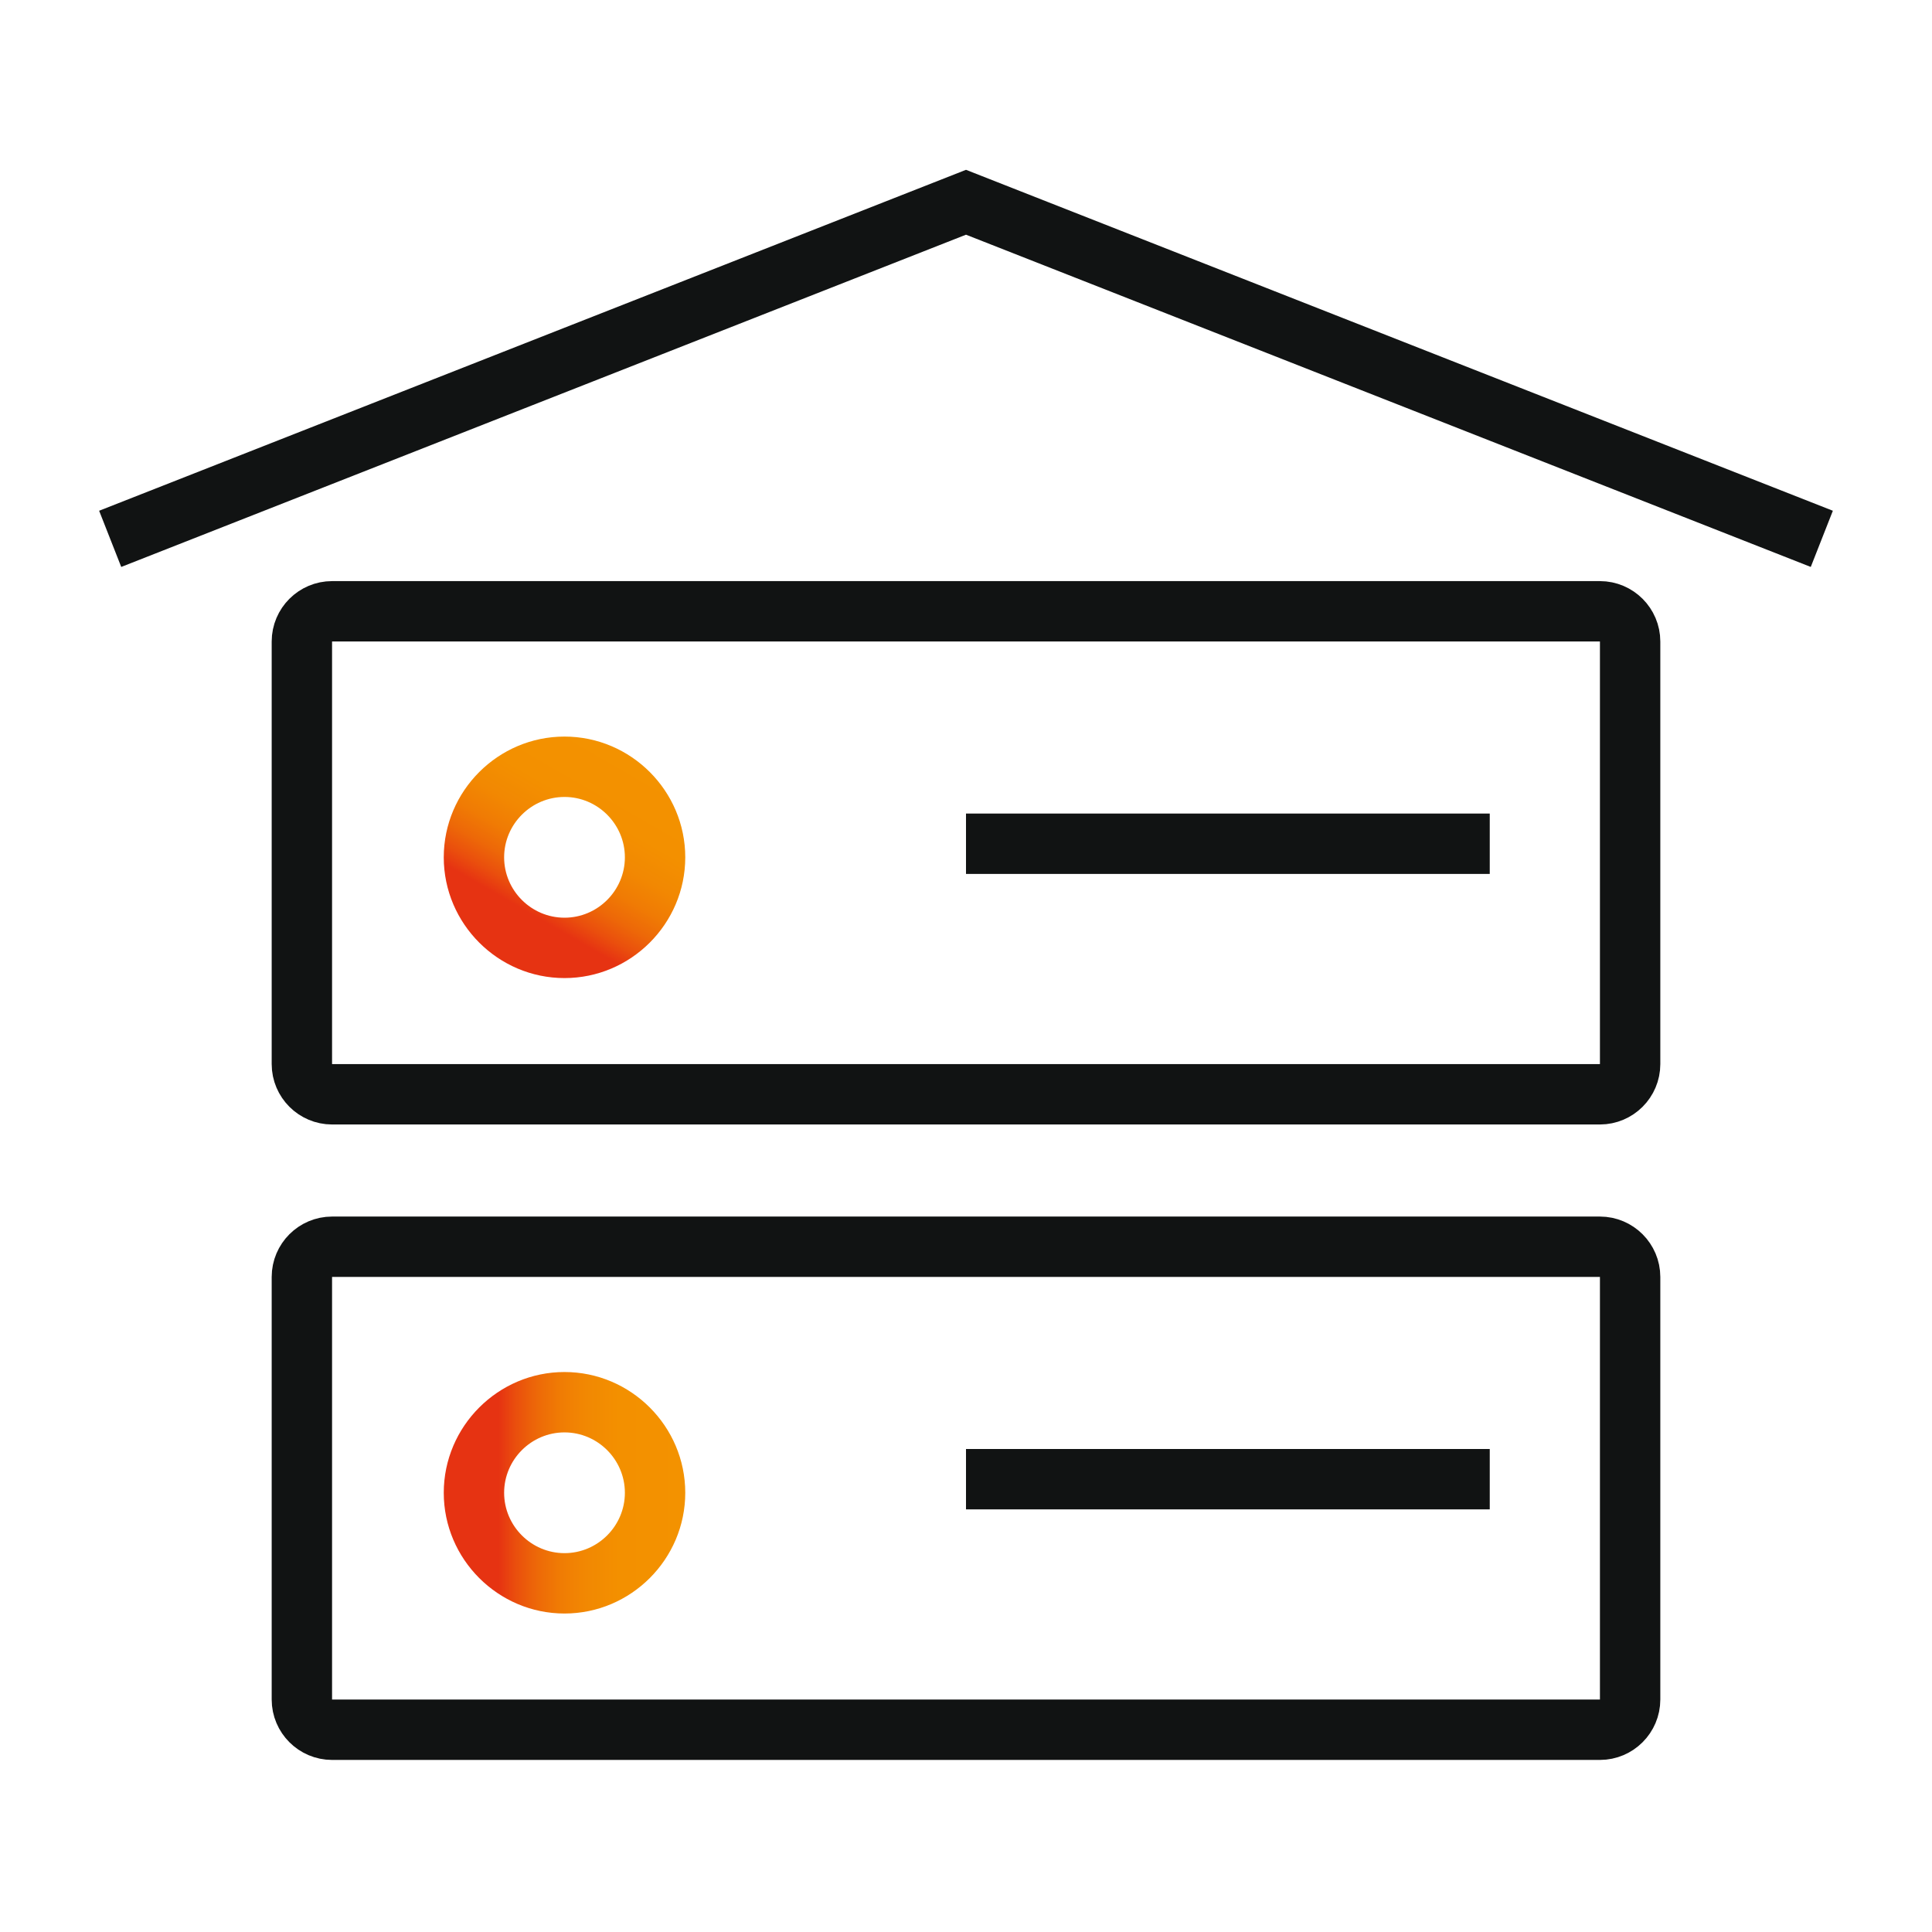 <?xml version="1.0" encoding="UTF-8"?> <!-- Generator: Adobe Illustrator 25.3.1, SVG Export Plug-In . SVG Version: 6.00 Build 0) --> <svg xmlns="http://www.w3.org/2000/svg" xmlns:xlink="http://www.w3.org/1999/xlink" version="1.1" x="0px" y="0px" viewBox="0 0 128 128" style="enable-background:new 0 0 128 128;" xml:space="preserve"> <style type="text/css"> .st0{fill:#FFFFFF;} .st1{fill:none;stroke:url(#SVGID_1_);stroke-width:4;stroke-miterlimit:10;} .st2{fill:none;stroke:url(#SVGID_2_);stroke-width:4;stroke-miterlimit:10;} .st3{fill:none;stroke:url(#SVGID_3_);stroke-width:4;stroke-miterlimit:10;} .st4{fill:none;stroke:url(#SVGID_4_);stroke-width:4;stroke-miterlimit:10;} .st5{fill:none;stroke:#111313;stroke-width:4;stroke-miterlimit:10;} .st6{fill:none;stroke:url(#SVGID_5_);stroke-width:4;stroke-miterlimit:10;} .st7{fill:none;stroke:url(#SVGID_6_);stroke-width:4;stroke-miterlimit:10;} .st8{fill:none;stroke:url(#SVGID_7_);stroke-width:4;stroke-miterlimit:10;} .st9{fill:none;stroke:url(#SVGID_8_);stroke-width:4;stroke-miterlimit:10;} .st10{fill:none;stroke:url(#SVGID_9_);stroke-width:4;stroke-miterlimit:10;} .st11{fill:none;stroke:url(#SVGID_10_);stroke-width:4;stroke-miterlimit:10;} .st12{fill:none;stroke:url(#SVGID_11_);stroke-width:4;stroke-miterlimit:10;} .st13{fill:none;stroke:url(#SVGID_12_);stroke-width:4;stroke-miterlimit:10;} .st14{fill:none;stroke:url(#SVGID_13_);stroke-width:4;stroke-miterlimit:10;} .st15{fill:none;stroke:url(#SVGID_14_);stroke-width:4;stroke-miterlimit:10;} .st16{fill:#111313;} .st17{fill:none;stroke:url(#SVGID_15_);stroke-width:4;stroke-miterlimit:10;} .st18{fill:none;stroke:url(#SVGID_16_);stroke-width:4;stroke-miterlimit:10;} .st19{fill:none;stroke:url(#SVGID_17_);stroke-width:4;stroke-miterlimit:10;} .st20{fill:none;stroke:url(#SVGID_18_);stroke-width:4;stroke-miterlimit:10;} .st21{fill:url(#SVGID_19_);} .st22{fill:none;stroke:url(#SVGID_20_);stroke-width:4;stroke-miterlimit:10;} .st23{fill:none;stroke:url(#SVGID_21_);stroke-width:4;stroke-miterlimit:10;} .st24{fill:none;stroke:url(#SVGID_22_);stroke-width:4;stroke-miterlimit:10;} .st25{fill:none;stroke:url(#SVGID_23_);stroke-width:4;stroke-miterlimit:10;} .st26{fill:none;stroke:url(#SVGID_24_);stroke-width:4;stroke-miterlimit:10;} .st27{fill:none;stroke:url(#SVGID_25_);stroke-width:4;stroke-miterlimit:10;} .st28{fill:none;stroke:url(#SVGID_26_);stroke-width:4;stroke-miterlimit:10;} .st29{fill:none;stroke:url(#SVGID_27_);stroke-width:4;stroke-miterlimit:10;} .st30{fill:none;stroke:url(#SVGID_28_);stroke-width:4;stroke-miterlimit:10;} .st31{fill:none;stroke:url(#SVGID_29_);stroke-width:4;stroke-miterlimit:10;} .st32{fill:none;stroke:url(#SVGID_30_);stroke-width:4;stroke-miterlimit:10;} .st33{fill:none;stroke:url(#SVGID_31_);stroke-width:4;stroke-miterlimit:10;} .st34{fill:none;stroke:url(#SVGID_32_);stroke-width:4;stroke-miterlimit:10;} .st35{fill:none;stroke:url(#SVGID_33_);stroke-width:4;stroke-miterlimit:10;} .st36{fill:url(#SVGID_34_);} .st37{fill:url(#SVGID_35_);} .st38{fill:url(#SVGID_36_);} .st39{fill:none;stroke:url(#SVGID_37_);stroke-width:4;stroke-miterlimit:10;} .st40{fill:none;stroke:url(#SVGID_38_);stroke-width:4;stroke-miterlimit:10;} .st41{fill:none;stroke:url(#SVGID_39_);stroke-width:4;stroke-miterlimit:10;} .st42{fill:none;stroke:url(#SVGID_40_);stroke-width:4;stroke-miterlimit:10;} .st43{fill:none;stroke:url(#SVGID_41_);stroke-width:4;stroke-miterlimit:10;} .st44{fill:none;stroke:url(#SVGID_42_);stroke-width:4;stroke-miterlimit:10;} .st45{fill:none;stroke:url(#SVGID_43_);stroke-width:4;stroke-miterlimit:10;} .st46{fill:none;stroke:url(#SVGID_44_);stroke-width:4;stroke-miterlimit:10;} .st47{fill:none;stroke:url(#SVGID_45_);stroke-width:4;stroke-miterlimit:10;} .st48{fill:none;stroke:url(#SVGID_46_);stroke-width:4;stroke-miterlimit:10;} .st49{fill:none;stroke:url(#SVGID_47_);stroke-width:4;stroke-miterlimit:10;} .st50{fill:none;stroke:#111313;stroke-width:4;stroke-miterlimit:10;stroke-dasharray:6.049,6.049;} .st51{fill:none;stroke:url(#SVGID_48_);stroke-width:4;stroke-miterlimit:10;} .st52{fill:none;stroke:url(#SVGID_49_);stroke-width:4;stroke-miterlimit:10;} .st53{fill:none;stroke:url(#SVGID_50_);stroke-width:4;stroke-miterlimit:10;} </style> <g id="bg"> <rect class="st0" width="128" height="128"></rect> </g> <g id="zywy_obrys"> <g> <path class="st5" d="M20,70.5v-28c0-1.1,0.9-2,2-2h84c1.1,0,2,0.9,2,2v28c0,1.1-0.9,2-2,2H22C20.9,72.5,20,71.6,20,70.5z"></path> </g> <g> <linearGradient id="SVGID_1_" gradientUnits="userSpaceOnUse" x1="33.383" y1="63.739" x2="41.382" y2="49.885"> <stop offset="0.228" style="stop-color:#E63312"></stop> <stop offset="0.301" style="stop-color:#EA4F0D"></stop> <stop offset="0.385" style="stop-color:#ED6808"></stop> <stop offset="0.479" style="stop-color:#F07B04"></stop> <stop offset="0.589" style="stop-color:#F28802"></stop> <stop offset="0.729" style="stop-color:#F39000"></stop> <stop offset="1" style="stop-color:#F39200"></stop> </linearGradient> <path style="fill:url(#SVGID_1_);" d="M37.4,52.8c2.2,0,4,1.8,4,4c0,2.2-1.8,4-4,4c-2.2,0-4-1.8-4-4 C33.4,54.6,35.2,52.8,37.4,52.8 M37.4,48.8c-4.4,0-8,3.6-8,8s3.6,8,8,8s8-3.6,8-8S41.8,48.8,37.4,48.8L37.4,48.8z"></path> </g> <g> <line class="st5" x1="64" y1="55.9" x2="98.7" y2="55.9"></line> </g> <g> <path class="st5" d="M20,112.6v-28c0-1.1,0.9-2,2-2h84c1.1,0,2,0.9,2,2v28c0,1.1-0.9,2-2,2H22C20.9,114.6,20,113.7,20,112.6z"></path> </g> <g> <g> <linearGradient id="SVGID_2_" gradientUnits="userSpaceOnUse" x1="29.382" y1="98.89" x2="45.382" y2="98.89"> <stop offset="0.228" style="stop-color:#E63312"></stop> <stop offset="0.301" style="stop-color:#EA4F0D"></stop> <stop offset="0.385" style="stop-color:#ED6808"></stop> <stop offset="0.479" style="stop-color:#F07B04"></stop> <stop offset="0.589" style="stop-color:#F28802"></stop> <stop offset="0.729" style="stop-color:#F39000"></stop> <stop offset="1" style="stop-color:#F39200"></stop> </linearGradient> <path style="fill:url(#SVGID_2_);" d="M37.4,94.9c2.2,0,4,1.8,4,4c0,2.2-1.8,4-4,4c-2.2,0-4-1.8-4-4 C33.4,96.7,35.2,94.9,37.4,94.9 M37.4,90.9c-4.4,0-8,3.6-8,8c0,4.4,3.6,8,8,8s8-3.6,8-8C45.4,94.5,41.8,90.9,37.4,90.9L37.4,90.9 z"></path> </g> </g> <g> <line class="st5" x1="64" y1="98" x2="98.7" y2="98"></line> </g> <polyline class="st5" points="120.7,35.7 64,13.4 7.3,35.7 "></polyline> </g> </svg> 